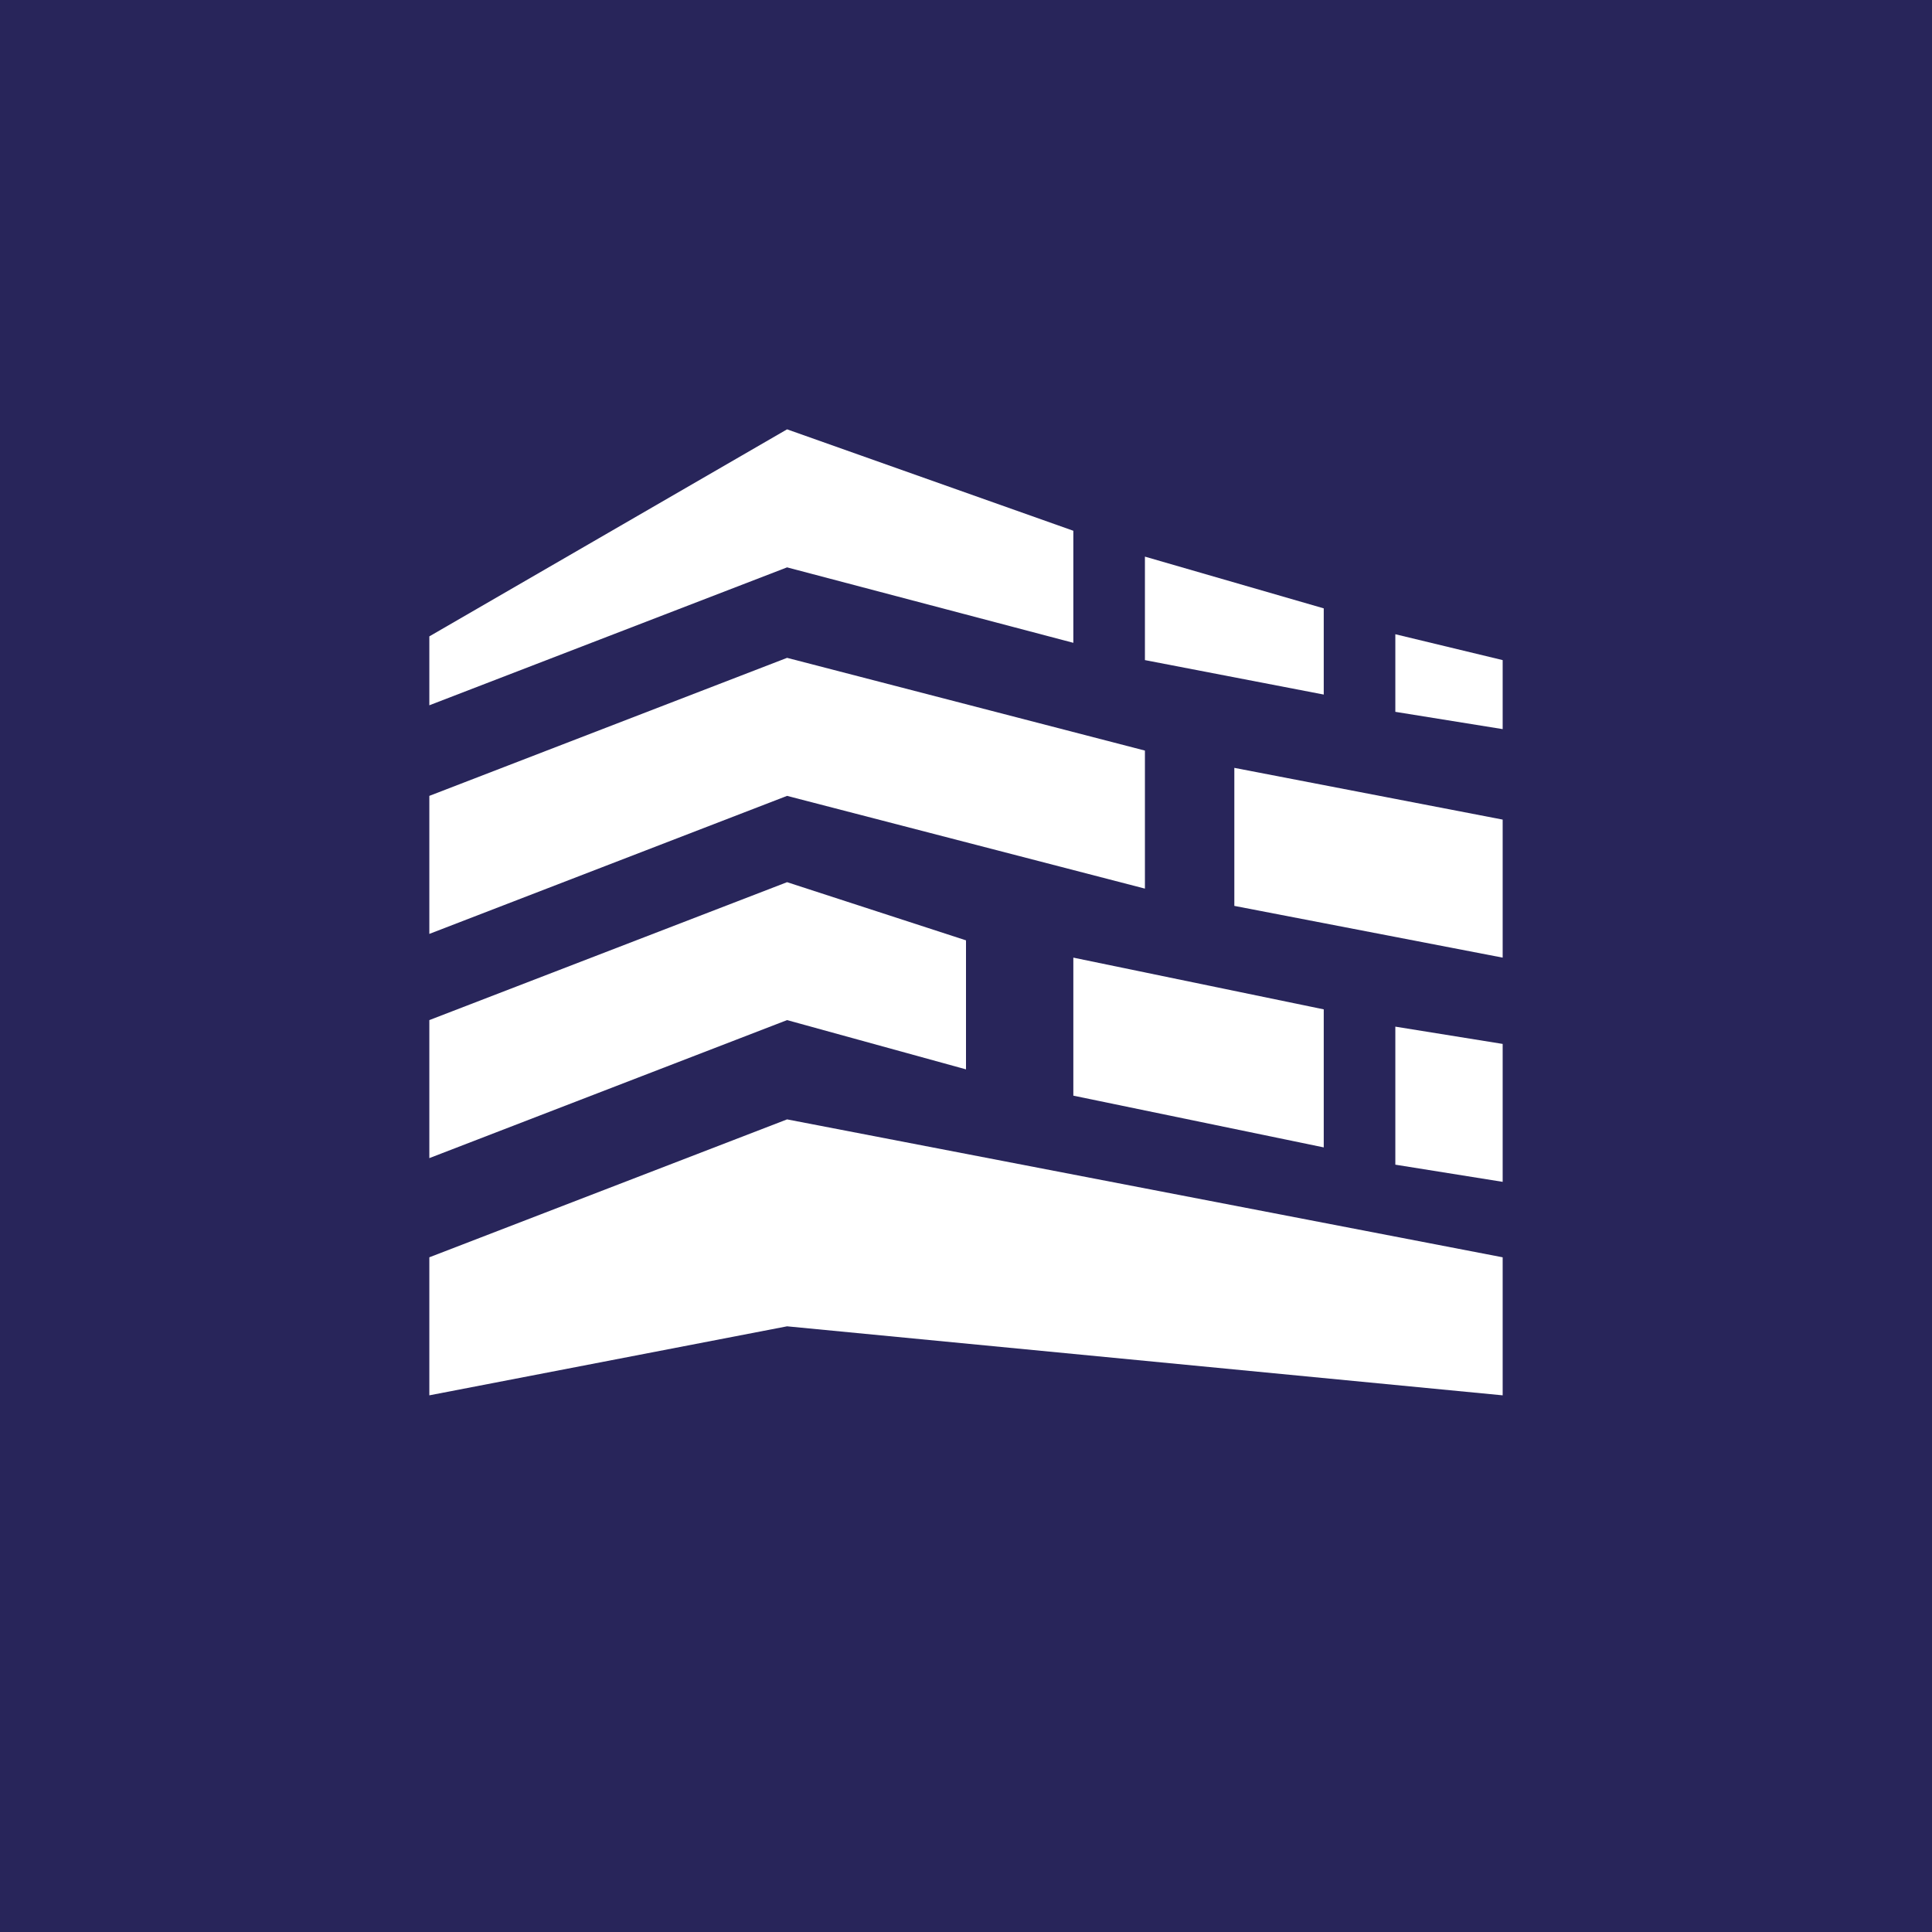 <!-- by TradingView --><svg width="18" height="18" viewBox="0 0 18 18" fill="none" xmlns="http://www.w3.org/2000/svg">
<rect width="18" height="18" fill="#28255A"/>
<path d="M4 5.929V6.571L7.333 5.286L10 5.989V4.945L7.333 4L4 5.929Z" fill="white"/>
<path d="M10.667 5.186V6.15L12.333 6.471V5.668L10.667 5.186Z" fill="white"/>
<path d="M13 5.909V6.632L14 6.793V6.15L13 5.909Z" fill="white"/>
<path d="M7.333 6.129L4 7.415V8.701L7.333 7.415L10.667 8.279V6.993L7.333 6.129Z" fill="white"/>
<path d="M11.5 7.154V8.44L14 8.922V7.636L11.5 7.154Z" fill="white"/>
<path d="M10 8.922L12.333 9.404V10.69L10 10.208V8.922Z" fill="white"/>
<path d="M14 11.011L13 10.851V9.565L14 9.726V11.011Z" fill="white"/>
<path d="M9 8.761L7.333 8.219L4 9.504V10.79L7.333 9.504L9 9.963V8.761Z" fill="white"/>
<path d="M7.333 10.429L4 11.714V13L7.333 12.357L14 13V11.714L7.333 10.429Z" fill="white"/>
</svg>
